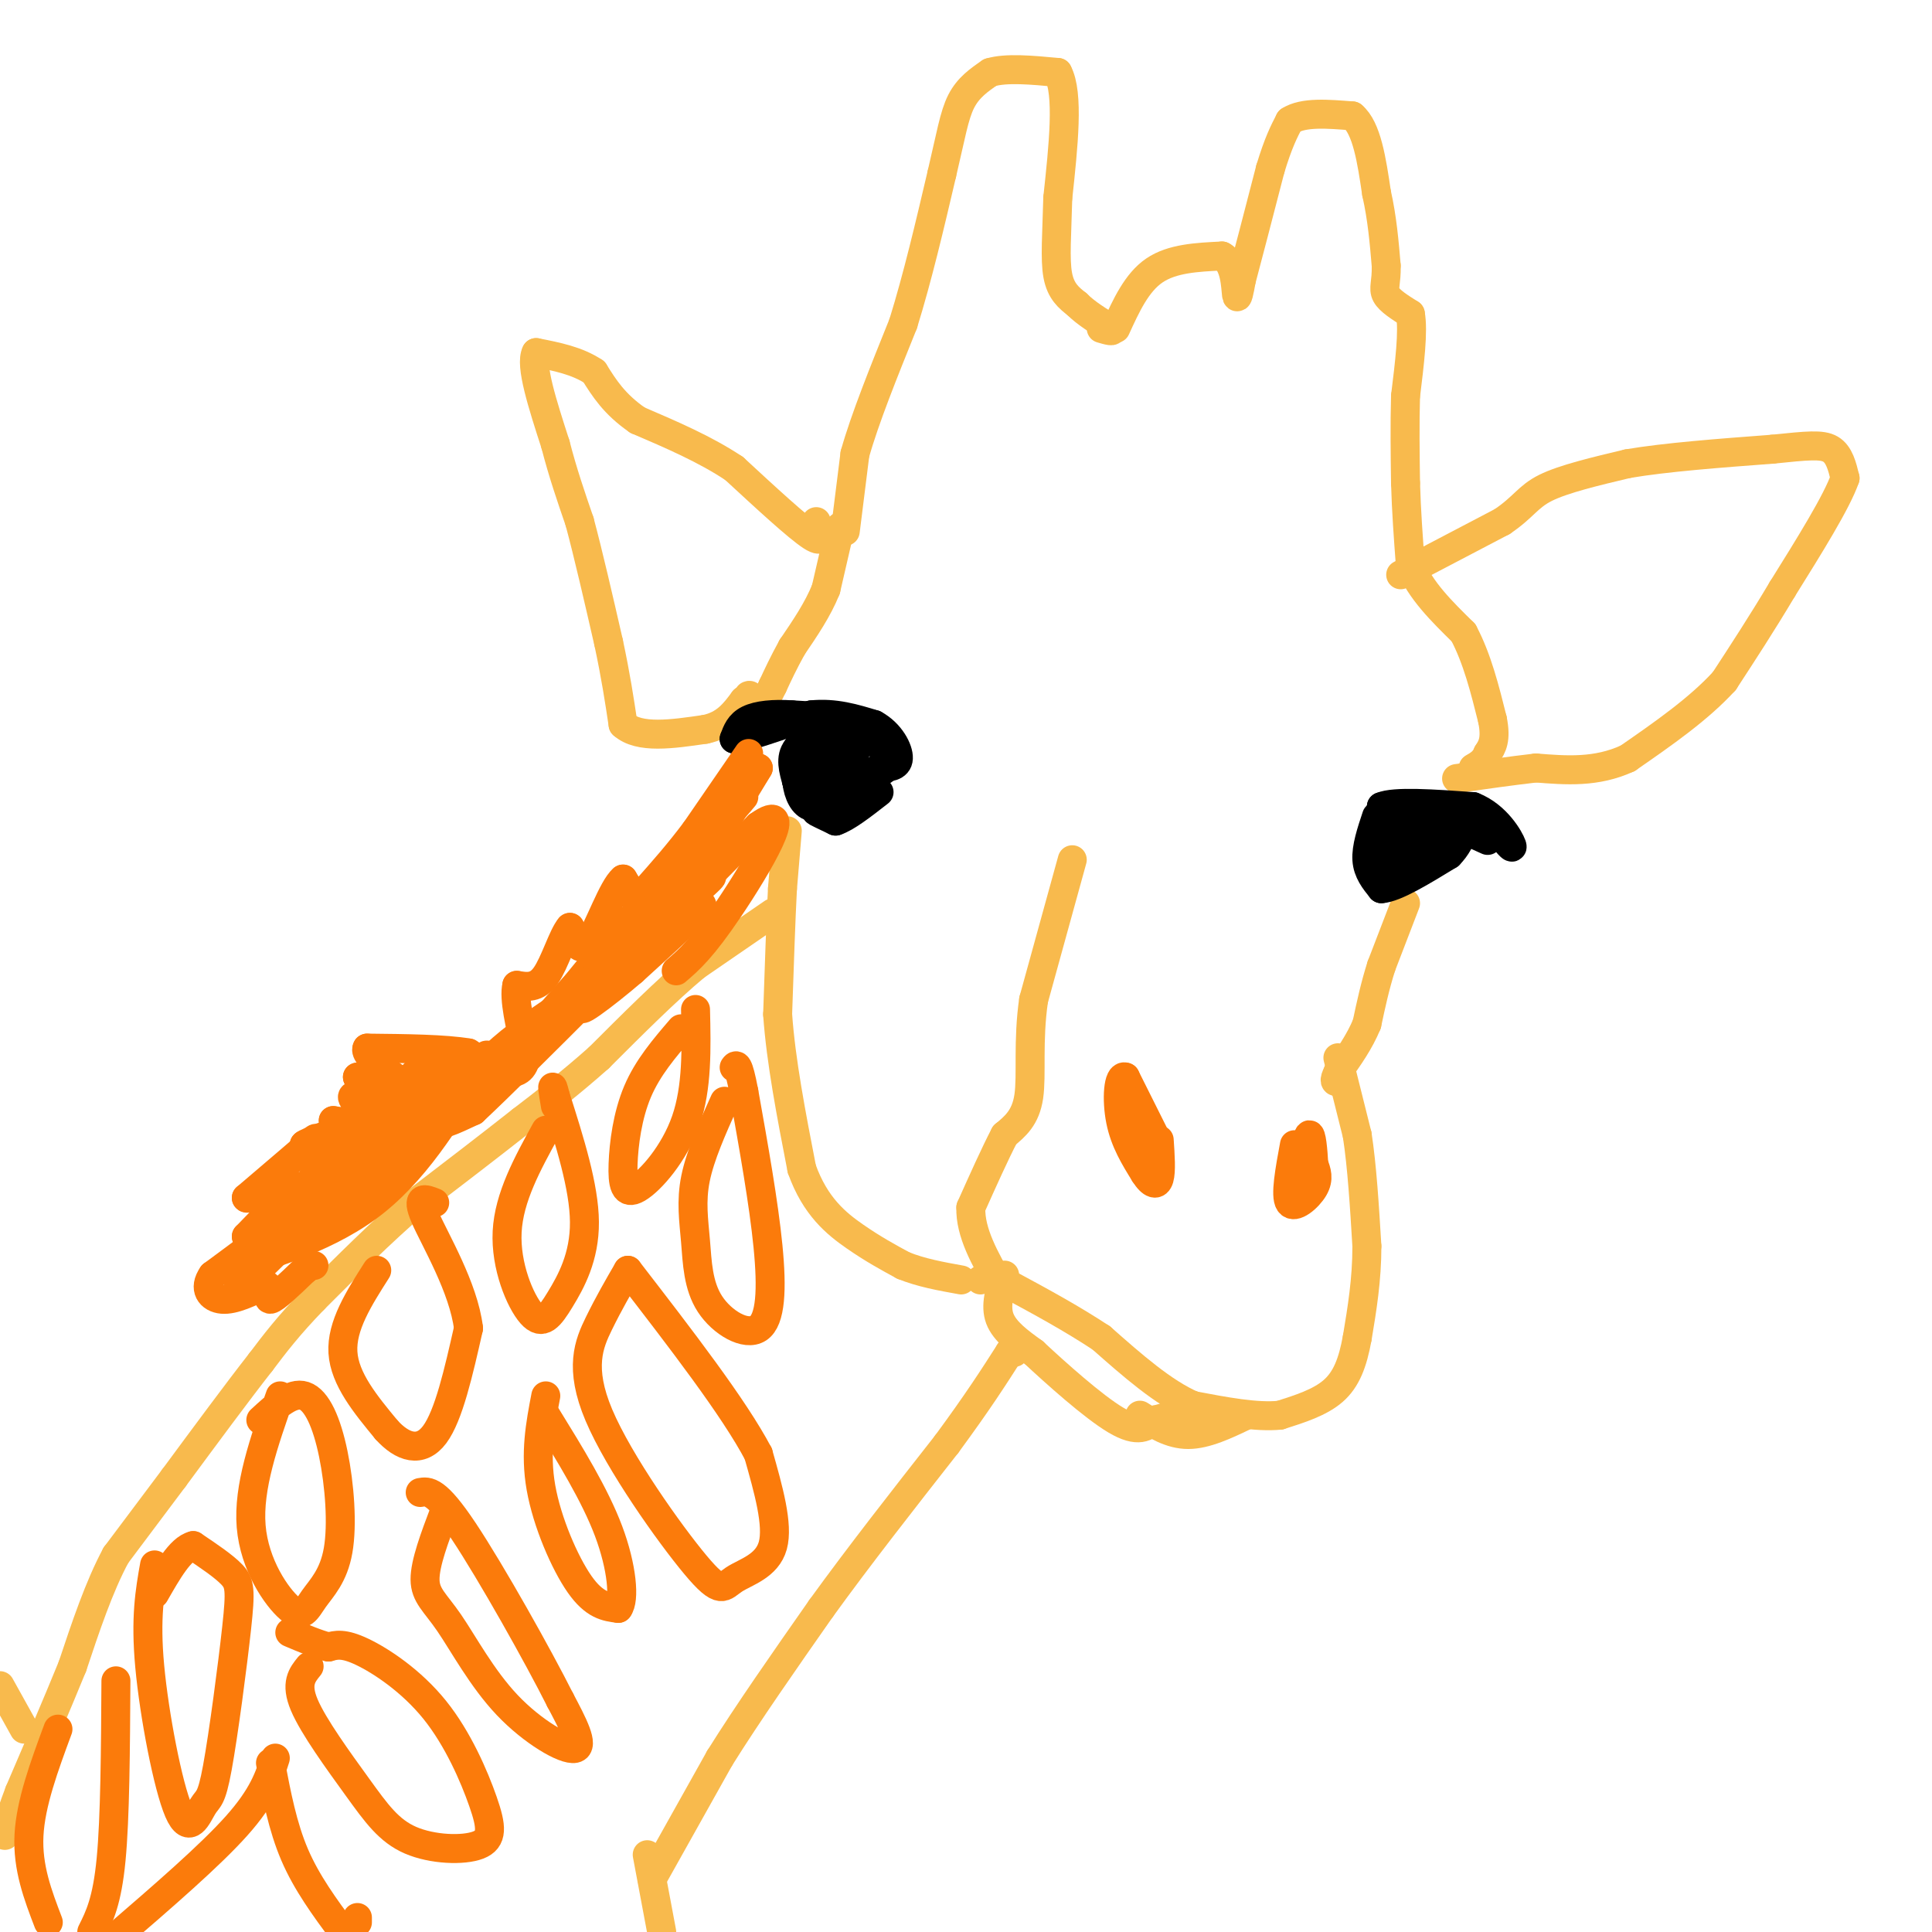 <svg viewBox='0 0 400 400' version='1.1' xmlns='http://www.w3.org/2000/svg' xmlns:xlink='http://www.w3.org/1999/xlink'><g fill='none' stroke='#F8BA4D' stroke-width='6' stroke-linecap='round' stroke-linejoin='round'><path d='M175,110c0.000,0.000 2.000,-16.000 2,-16'/><path d='M177,94c2.000,-7.167 6.000,-17.083 10,-27'/><path d='M187,67c3.000,-9.667 5.500,-20.333 8,-31'/><path d='M195,36c1.867,-7.889 2.533,-12.111 4,-15c1.467,-2.889 3.733,-4.444 6,-6'/><path d='M205,15c3.333,-1.000 8.667,-0.500 14,0'/><path d='M219,15c2.333,4.333 1.167,15.167 0,26'/><path d='M219,41c-0.178,7.333 -0.622,12.667 0,16c0.622,3.333 2.311,4.667 4,6'/><path d='M223,63c1.833,1.833 4.417,3.417 7,5'/><path d='M230,68c0.833,0.833 -0.583,0.417 -2,0'/><path d='M231,68c2.167,-4.750 4.333,-9.500 8,-12c3.667,-2.500 8.833,-2.750 14,-3'/><path d='M253,53c2.800,1.444 2.800,6.556 3,8c0.200,1.444 0.600,-0.778 1,-3'/><path d='M257,58c1.167,-4.333 3.583,-13.667 6,-23'/><path d='M263,35c1.667,-5.500 2.833,-7.750 4,-10'/><path d='M267,25c2.833,-1.833 7.917,-1.417 13,-1'/><path d='M280,24c3.000,2.500 4.000,9.250 5,16'/><path d='M285,40c1.167,5.167 1.583,10.083 2,15'/><path d='M287,55c0.089,3.489 -0.689,4.711 0,6c0.689,1.289 2.844,2.644 5,4'/><path d='M292,65c0.667,3.500 -0.167,10.250 -1,17'/><path d='M291,82c-0.167,5.833 -0.083,11.917 0,18'/><path d='M291,100c0.167,5.833 0.583,11.417 1,17'/><path d='M292,117c2.000,5.167 6.500,9.583 11,14'/><path d='M303,131c2.833,5.333 4.417,11.667 6,18'/><path d='M309,149c0.833,4.167 -0.083,5.583 -1,7'/><path d='M308,156c-0.667,1.667 -1.833,2.333 -3,3'/><path d='M291,187c0.000,0.000 -5.000,13.000 -5,13'/><path d='M286,200c-1.333,4.167 -2.167,8.083 -3,12'/><path d='M283,212c-1.500,3.667 -3.750,6.833 -6,10'/><path d='M277,222c-1.000,2.000 -0.500,2.000 0,2'/><path d='M277,219c0.000,0.000 4.000,16.000 4,16'/><path d='M281,235c1.000,6.500 1.500,14.750 2,23'/><path d='M283,258c0.000,7.000 -1.000,13.000 -2,19'/><path d='M281,277c-0.933,5.178 -2.267,8.622 -5,11c-2.733,2.378 -6.867,3.689 -11,5'/><path d='M265,293c-4.833,0.500 -11.417,-0.750 -18,-2'/><path d='M247,291c-6.167,-2.667 -12.583,-8.333 -19,-14'/><path d='M228,277c-6.333,-4.167 -12.667,-7.583 -19,-11'/><path d='M209,266c-4.167,-2.000 -5.083,-1.500 -6,-1'/><path d='M208,264c-1.000,3.167 -2.000,6.333 -1,9c1.000,2.667 4.000,4.833 7,7'/><path d='M214,280c4.511,4.200 12.289,11.200 17,14c4.711,2.800 6.356,1.400 8,0'/><path d='M239,294c2.667,-0.500 5.333,-1.750 8,-3'/><path d='M236,293c3.167,2.000 6.333,4.000 10,4c3.667,0.000 7.833,-2.000 12,-4'/><path d='M222,178c0.000,0.000 -8.000,29.000 -8,29'/><path d='M214,207c-1.244,8.600 -0.356,15.600 -1,20c-0.644,4.400 -2.822,6.200 -5,8'/><path d='M208,235c-2.000,3.833 -4.500,9.417 -7,15'/><path d='M201,250c-0.167,5.167 2.917,10.583 6,16'/><path d='M207,266c1.000,2.667 0.500,1.333 0,0'/><path d='M163,172c0.000,0.000 -1.000,12.000 -1,12'/><path d='M162,184c-0.333,6.333 -0.667,16.167 -1,26'/><path d='M161,210c0.667,9.667 2.833,20.833 5,32'/><path d='M166,242c2.778,7.822 7.222,11.378 11,14c3.778,2.622 6.889,4.311 10,6'/><path d='M187,262c3.667,1.500 7.833,2.250 12,3'/><path d='M174,109c0.000,0.000 -3.000,13.000 -3,13'/><path d='M171,122c-1.667,4.167 -4.333,8.083 -7,12'/><path d='M164,134c-1.833,3.333 -2.917,5.667 -4,8'/><path d='M160,142c-0.833,1.667 -0.917,1.833 -1,2'/><path d='M169,108c0.917,2.417 1.833,4.833 -1,3c-2.833,-1.833 -9.417,-7.917 -16,-14'/><path d='M152,97c-6.000,-4.000 -13.000,-7.000 -20,-10'/><path d='M132,87c-4.833,-3.333 -6.917,-6.667 -9,-10'/><path d='M123,77c-3.500,-2.333 -7.750,-3.167 -12,-4'/><path d='M111,73c-1.333,2.500 1.333,10.750 4,19'/><path d='M115,92c1.500,5.833 3.250,10.917 5,16'/><path d='M120,108c1.833,6.833 3.917,15.917 6,25'/><path d='M126,133c1.500,7.000 2.250,12.000 3,17'/><path d='M129,150c3.333,3.000 10.167,2.000 17,1'/><path d='M146,151c4.167,-0.833 6.083,-3.417 8,-6'/><path d='M154,145c1.500,-1.167 1.250,-1.083 1,-1'/><path d='M290,119c0.000,0.000 21.000,-11.000 21,-11'/><path d='M311,108c4.511,-3.044 5.289,-5.156 9,-7c3.711,-1.844 10.356,-3.422 17,-5'/><path d='M337,96c7.833,-1.333 18.917,-2.167 30,-3'/><path d='M367,93c7.200,-0.733 10.200,-1.067 12,0c1.800,1.067 2.400,3.533 3,6'/><path d='M382,99c-1.667,4.833 -7.333,13.917 -13,23'/><path d='M369,122c-4.167,7.000 -8.083,13.000 -12,19'/><path d='M357,141c-5.333,5.833 -12.667,10.917 -20,16'/><path d='M337,157c-6.500,3.000 -12.750,2.500 -19,2'/><path d='M318,159c-5.667,0.667 -10.333,1.333 -15,2'/><path d='M303,161c-2.500,0.333 -1.250,0.167 0,0'/><path d='M160,189c0.000,0.000 -16.000,11.000 -16,11'/><path d='M144,200c-6.000,5.000 -13.000,12.000 -20,19'/><path d='M124,219c-6.000,5.333 -11.000,9.167 -16,13'/><path d='M108,232c-6.333,5.000 -14.167,11.000 -22,17'/><path d='M86,249c-7.167,6.167 -14.083,13.083 -21,20'/><path d='M65,269c-5.333,5.500 -8.167,9.250 -11,13'/><path d='M54,282c-4.833,6.167 -11.417,15.083 -18,24'/><path d='M36,306c-5.000,6.667 -8.500,11.333 -12,16'/><path d='M24,322c-3.500,6.500 -6.250,14.750 -9,23'/><path d='M15,345c-3.333,8.167 -7.167,17.083 -11,26'/><path d='M4,371c-2.378,6.222 -2.822,8.778 -3,9c-0.178,0.222 -0.089,-1.889 0,-4'/><path d='M0,349c0.000,0.000 5.000,9.000 5,9'/><path d='M134,384c0.000,0.000 3.000,16.000 3,16'/><path d='M135,389c0.000,0.000 14.000,-25.000 14,-25'/><path d='M149,364c5.833,-9.333 13.417,-20.167 21,-31'/><path d='M170,333c7.833,-10.833 16.917,-22.417 26,-34'/><path d='M196,299c6.500,-8.833 9.750,-13.917 13,-19'/><path d='M209,280c2.333,-3.167 1.667,-1.583 1,0'/></g>
<g fill='none' stroke='#000000' stroke-width='6' stroke-linecap='round' stroke-linejoin='round'><path d='M171,155c0.973,2.628 1.946,5.257 2,5c0.054,-0.257 -0.810,-3.399 -2,-4c-1.190,-0.601 -2.705,1.338 -2,2c0.705,0.662 3.630,0.046 4,0c0.370,-0.046 -1.815,0.477 -4,1'/><path d='M169,159c0.311,-0.200 3.089,-1.200 3,-2c-0.089,-0.800 -3.044,-1.400 -6,-2'/><path d='M166,155c-1.167,0.833 -1.083,3.917 -1,7'/><path d='M165,162c0.244,2.333 1.356,4.667 3,5c1.644,0.333 3.822,-1.333 6,-3'/><path d='M174,164c1.689,-2.200 2.911,-6.200 2,-8c-0.911,-1.800 -3.956,-1.400 -7,-1'/><path d='M169,155c-1.417,1.071 -1.458,4.250 -1,6c0.458,1.750 1.417,2.071 3,1c1.583,-1.071 3.792,-3.536 6,-6'/><path d='M177,156c0.667,-2.222 -0.667,-4.778 -3,-5c-2.333,-0.222 -5.667,1.889 -9,4'/><path d='M165,155c-1.500,1.833 -0.750,4.417 0,7'/><path d='M165,162c0.933,1.933 3.267,3.267 6,3c2.733,-0.267 5.867,-2.133 9,-4'/><path d='M180,161c2.600,-1.200 4.600,-2.200 4,-4c-0.600,-1.800 -3.800,-4.400 -7,-7'/><path d='M177,150c-3.333,-1.500 -8.167,-1.750 -13,-2'/><path d='M164,148c-3.889,-0.267 -7.111,0.067 -9,1c-1.889,0.933 -2.444,2.467 -3,4'/><path d='M152,153c2.167,-0.167 9.083,-2.583 16,-5'/><path d='M168,148c4.833,-0.500 8.917,0.750 13,2'/><path d='M181,150c3.311,1.778 5.089,5.222 5,7c-0.089,1.778 -2.044,1.889 -4,2'/><path d='M182,159c-1.833,1.833 -4.417,5.417 -7,9'/><path d='M175,168c-2.600,1.311 -5.600,0.089 -6,0c-0.400,-0.089 1.800,0.956 4,2'/><path d='M173,170c2.167,-0.667 5.583,-3.333 9,-6'/><path d='M285,169c-1.083,3.250 -2.167,6.500 -2,9c0.167,2.500 1.583,4.250 3,6'/><path d='M286,184c2.833,-0.167 8.417,-3.583 14,-7'/><path d='M300,177c3.067,-3.089 3.733,-7.311 3,-9c-0.733,-1.689 -2.867,-0.844 -5,0'/><path d='M298,168c-3.155,0.274 -8.542,0.958 -11,3c-2.458,2.042 -1.988,5.440 -1,7c0.988,1.560 2.494,1.280 4,1'/><path d='M290,179c2.417,-0.782 6.460,-3.237 8,-6c1.540,-2.763 0.578,-5.833 -2,-5c-2.578,0.833 -6.771,5.571 -7,8c-0.229,2.429 3.506,2.551 5,2c1.494,-0.551 0.747,-1.776 0,-3'/><path d='M294,175c-0.978,-0.378 -3.422,0.178 -5,-1c-1.578,-1.178 -2.289,-4.089 -3,-7'/><path d='M286,167c2.667,-1.167 10.833,-0.583 19,0'/><path d='M305,167c4.867,1.911 7.533,6.689 8,8c0.467,1.311 -1.267,-0.844 -3,-3'/><path d='M310,172c-2.500,-1.000 -7.250,-2.000 -12,-3'/><path d='M298,169c-0.333,0.333 4.833,2.667 10,5'/></g>
<g fill='none' stroke='#FB7B0B' stroke-width='6' stroke-linecap='round' stroke-linejoin='round'><path d='M155,156c0.000,0.000 -11.000,16.000 -11,16'/><path d='M144,172c-3.500,4.667 -6.750,8.333 -10,12'/><path d='M134,184c-1.333,3.556 0.333,6.444 0,6c-0.333,-0.444 -2.667,-4.222 -5,-8'/><path d='M129,182c-2.156,1.778 -5.044,10.222 -7,13c-1.956,2.778 -2.978,-0.111 -4,-3'/><path d='M118,192c-1.467,1.667 -3.133,7.333 -5,10c-1.867,2.667 -3.933,2.333 -6,2'/><path d='M107,204c-0.667,2.667 0.667,8.333 2,14'/><path d='M109,218c-0.222,3.244 -1.778,4.356 -4,4c-2.222,-0.356 -5.111,-2.178 -8,-4'/><path d='M97,218c-4.833,-0.833 -12.917,-0.917 -21,-1'/><path d='M76,217c-1.044,1.711 6.844,6.489 8,8c1.156,1.511 -4.422,-0.244 -10,-2'/><path d='M74,223c0.038,0.676 5.134,3.367 5,4c-0.134,0.633 -5.498,-0.791 -6,0c-0.502,0.791 3.856,3.797 4,5c0.144,1.203 -3.928,0.601 -8,0'/><path d='M69,232c0.356,0.578 5.244,2.022 5,3c-0.244,0.978 -5.622,1.489 -11,2'/><path d='M63,237c0.422,-0.533 6.978,-2.867 8,-3c1.022,-0.133 -3.489,1.933 -8,4'/><path d='M63,238c-0.178,-0.356 3.378,-3.244 2,-2c-1.378,1.244 -7.689,6.622 -14,12'/><path d='M51,248c0.222,0.711 7.778,-3.511 9,-3c1.222,0.511 -3.889,5.756 -9,11'/><path d='M51,256c0.511,0.822 6.289,-2.622 6,-2c-0.289,0.622 -6.644,5.311 -13,10'/><path d='M44,264c-1.978,2.800 -0.422,4.800 2,5c2.422,0.200 5.711,-1.400 9,-3'/><path d='M55,266c1.311,0.467 0.089,3.133 1,3c0.911,-0.133 3.956,-3.067 7,-6'/><path d='M63,263c1.500,-1.167 1.750,-1.083 2,-1'/><path d='M154,165c-1.250,1.500 -2.500,3.000 -2,2c0.500,-1.000 2.750,-4.500 5,-8'/><path d='M157,159c-2.778,4.622 -12.222,20.178 -15,25c-2.778,4.822 1.111,-1.089 5,-7'/><path d='M147,177c-3.758,3.071 -15.653,14.248 -14,14c1.653,-0.248 16.856,-11.922 14,-9c-2.856,2.922 -23.769,20.441 -25,22c-1.231,1.559 17.220,-12.840 22,-16c4.780,-3.160 -4.110,4.920 -13,13'/><path d='M131,201c-5.784,4.975 -13.743,10.913 -9,6c4.743,-4.913 22.189,-20.678 19,-18c-3.189,2.678 -27.012,23.798 -29,24c-1.988,0.202 17.861,-20.514 21,-23c3.139,-2.486 -10.430,13.257 -24,29'/><path d='M109,219c2.500,-3.476 20.750,-26.667 23,-30c2.250,-3.333 -11.500,13.190 -16,19c-4.500,5.810 0.250,0.905 5,-4'/><path d='M121,204c3.874,-3.506 11.059,-10.270 7,-6c-4.059,4.270 -19.362,19.573 -26,25c-6.638,5.427 -4.611,0.979 -1,-3c3.611,-3.979 8.805,-7.490 14,-11'/><path d='M115,209c4.638,-4.234 9.233,-9.321 2,-2c-7.233,7.321 -26.293,27.048 -30,30c-3.707,2.952 7.941,-10.871 12,-16c4.059,-5.129 0.530,-1.565 -3,2'/><path d='M96,223c-6.022,6.356 -19.578,21.244 -24,26c-4.422,4.756 0.289,-0.622 5,-6'/><path d='M77,243c5.821,-6.083 17.875,-18.292 15,-15c-2.875,3.292 -20.679,22.083 -26,26c-5.321,3.917 1.839,-7.042 9,-18'/><path d='M75,236c-1.048,-0.598 -8.168,6.906 -12,12c-3.832,5.094 -4.378,7.779 -1,3c3.378,-4.779 10.679,-17.023 10,-15c-0.679,2.023 -9.337,18.314 -10,21c-0.663,2.686 6.668,-8.233 8,-11c1.332,-2.767 -3.334,2.616 -8,8'/><path d='M62,254c-0.107,0.048 3.625,-3.833 2,-2c-1.625,1.833 -8.607,9.381 -12,12c-3.393,2.619 -3.196,0.310 -3,-2'/><path d='M49,262c4.511,-1.689 17.289,-4.911 27,-12c9.711,-7.089 16.356,-18.044 23,-29'/><path d='M99,221c-3.667,1.533 -24.333,19.867 -28,23c-3.667,3.133 9.667,-8.933 23,-21'/><path d='M94,223c1.001,1.216 -7.997,14.757 -8,16c-0.003,1.243 8.989,-9.811 5,-7c-3.989,2.811 -20.959,19.488 -25,20c-4.041,0.512 4.845,-15.139 6,-18c1.155,-2.861 -5.423,7.070 -12,17'/><path d='M60,251c5.751,-6.032 26.129,-29.614 30,-33c3.871,-3.386 -8.767,13.422 -8,16c0.767,2.578 14.937,-9.075 17,-10c2.063,-0.925 -7.982,8.879 -11,11c-3.018,2.121 0.991,-3.439 5,-9'/><path d='M93,226c3.439,-3.415 9.538,-7.451 8,-5c-1.538,2.451 -10.711,11.389 -9,11c1.711,-0.389 14.307,-10.105 15,-11c0.693,-0.895 -10.516,7.030 -14,10c-3.484,2.970 0.758,0.985 5,-1'/><path d='M98,230c10.667,-10.000 34.833,-34.500 59,-59'/><path d='M157,171c8.333,-5.978 -0.333,8.578 -6,17c-5.667,8.422 -8.333,10.711 -11,13'/><path d='M78,263c-3.667,5.750 -7.333,11.500 -7,17c0.333,5.500 4.667,10.750 9,16'/><path d='M80,296c3.311,3.689 7.089,4.911 10,1c2.911,-3.911 4.956,-12.956 7,-22'/><path d='M97,275c-1.000,-8.400 -7.000,-18.400 -9,-23c-2.000,-4.600 0.000,-3.800 2,-3'/><path d='M240,237c0.000,0.000 -7.000,-14.000 -7,-14'/><path d='M233,223c-1.533,-0.667 -1.867,4.667 -1,9c0.867,4.333 2.933,7.667 5,11'/><path d='M237,243c1.444,2.289 2.556,2.511 3,1c0.444,-1.511 0.222,-4.756 0,-8'/><path d='M268,237c-0.978,5.289 -1.956,10.578 -1,12c0.956,1.422 3.844,-1.022 5,-3c1.156,-1.978 0.578,-3.489 0,-5'/><path d='M272,241c-0.133,-2.600 -0.467,-6.600 -1,-6c-0.533,0.600 -1.267,5.800 -2,11'/><path d='M113,234c-3.815,6.946 -7.630,13.892 -8,21c-0.370,7.108 2.705,14.380 5,17c2.295,2.620 3.810,0.590 6,-3c2.190,-3.590 5.054,-8.740 5,-16c-0.054,-7.260 -3.027,-16.630 -6,-26'/><path d='M115,227c-1.000,-4.000 -0.500,-1.000 0,2'/><path d='M141,213c-3.450,4.022 -6.900,8.045 -9,13c-2.100,4.955 -2.852,10.844 -3,15c-0.148,4.156 0.306,6.581 3,5c2.694,-1.581 7.627,-7.166 10,-14c2.373,-6.834 2.187,-14.917 2,-23'/><path d='M150,228c-2.520,5.621 -5.039,11.243 -6,16c-0.961,4.757 -0.362,8.650 0,13c0.362,4.350 0.489,9.156 3,13c2.511,3.844 7.407,6.727 10,5c2.593,-1.727 2.884,-8.065 2,-17c-0.884,-8.935 -2.942,-20.468 -5,-32'/><path d='M154,226c-1.167,-6.167 -1.583,-5.583 -2,-5'/><path d='M130,263c-1.976,3.407 -3.951,6.814 -6,11c-2.049,4.186 -4.171,9.152 0,19c4.171,9.848 14.633,24.578 20,31c5.367,6.422 5.637,4.537 8,3c2.363,-1.537 6.818,-2.725 8,-7c1.182,-4.275 -0.909,-11.638 -3,-19'/><path d='M157,301c-5.000,-9.500 -16.000,-23.750 -27,-38'/><path d='M113,289c-1.133,5.911 -2.267,11.822 -1,19c1.267,7.178 4.933,15.622 8,20c3.067,4.378 5.533,4.689 8,5'/><path d='M128,333c1.378,-1.711 0.822,-8.489 -2,-16c-2.822,-7.511 -7.911,-15.756 -13,-24'/><path d='M92,313c-2.010,5.325 -4.019,10.651 -4,14c0.019,3.349 2.067,4.722 5,9c2.933,4.278 6.751,11.459 12,17c5.249,5.541 11.928,9.440 14,9c2.072,-0.440 -0.464,-5.220 -3,-10'/><path d='M116,352c-4.511,-8.978 -14.289,-26.422 -20,-35c-5.711,-8.578 -7.356,-8.289 -9,-8'/><path d='M64,345c-1.443,1.771 -2.885,3.543 -1,8c1.885,4.457 7.098,11.601 11,17c3.902,5.399 6.495,9.054 11,11c4.505,1.946 10.923,2.185 14,1c3.077,-1.185 2.815,-3.792 1,-9c-1.815,-5.208 -5.181,-13.018 -10,-19c-4.819,-5.982 -11.091,-10.138 -15,-12c-3.909,-1.862 -5.454,-1.431 -7,-1'/><path d='M68,341c-2.500,-0.667 -5.250,-1.833 -8,-3'/><path d='M56,365c1.250,6.583 2.500,13.167 5,19c2.500,5.833 6.250,10.917 10,16'/><path d='M74,398c0.000,0.000 0.000,-1.000 0,-1'/><path d='M57,364c-1.250,3.917 -2.500,7.833 -8,14c-5.500,6.167 -15.250,14.583 -25,23'/><path d='M24,348c-0.083,14.167 -0.167,28.333 -1,37c-0.833,8.667 -2.417,11.833 -4,15'/><path d='M10,398c-2.167,-5.667 -4.333,-11.333 -4,-18c0.333,-6.667 3.167,-14.333 6,-22'/><path d='M32,324c-0.966,5.455 -1.933,10.911 -1,21c0.933,10.089 3.765,24.812 6,30c2.235,5.188 3.872,0.840 5,-1c1.128,-1.840 1.746,-1.174 3,-8c1.254,-6.826 3.145,-21.146 4,-29c0.855,-7.854 0.673,-9.244 -1,-11c-1.673,-1.756 -4.836,-3.878 -8,-6'/><path d='M40,320c-2.667,0.667 -5.333,5.333 -8,10'/><path d='M58,289c-3.331,9.471 -6.661,18.942 -6,27c0.661,8.058 5.314,14.704 8,17c2.686,2.296 3.405,0.242 5,-2c1.595,-2.242 4.067,-4.673 5,-10c0.933,-5.327 0.328,-13.550 -1,-20c-1.328,-6.450 -3.379,-11.129 -6,-12c-2.621,-0.871 -5.810,2.064 -9,5'/></g>
</svg>